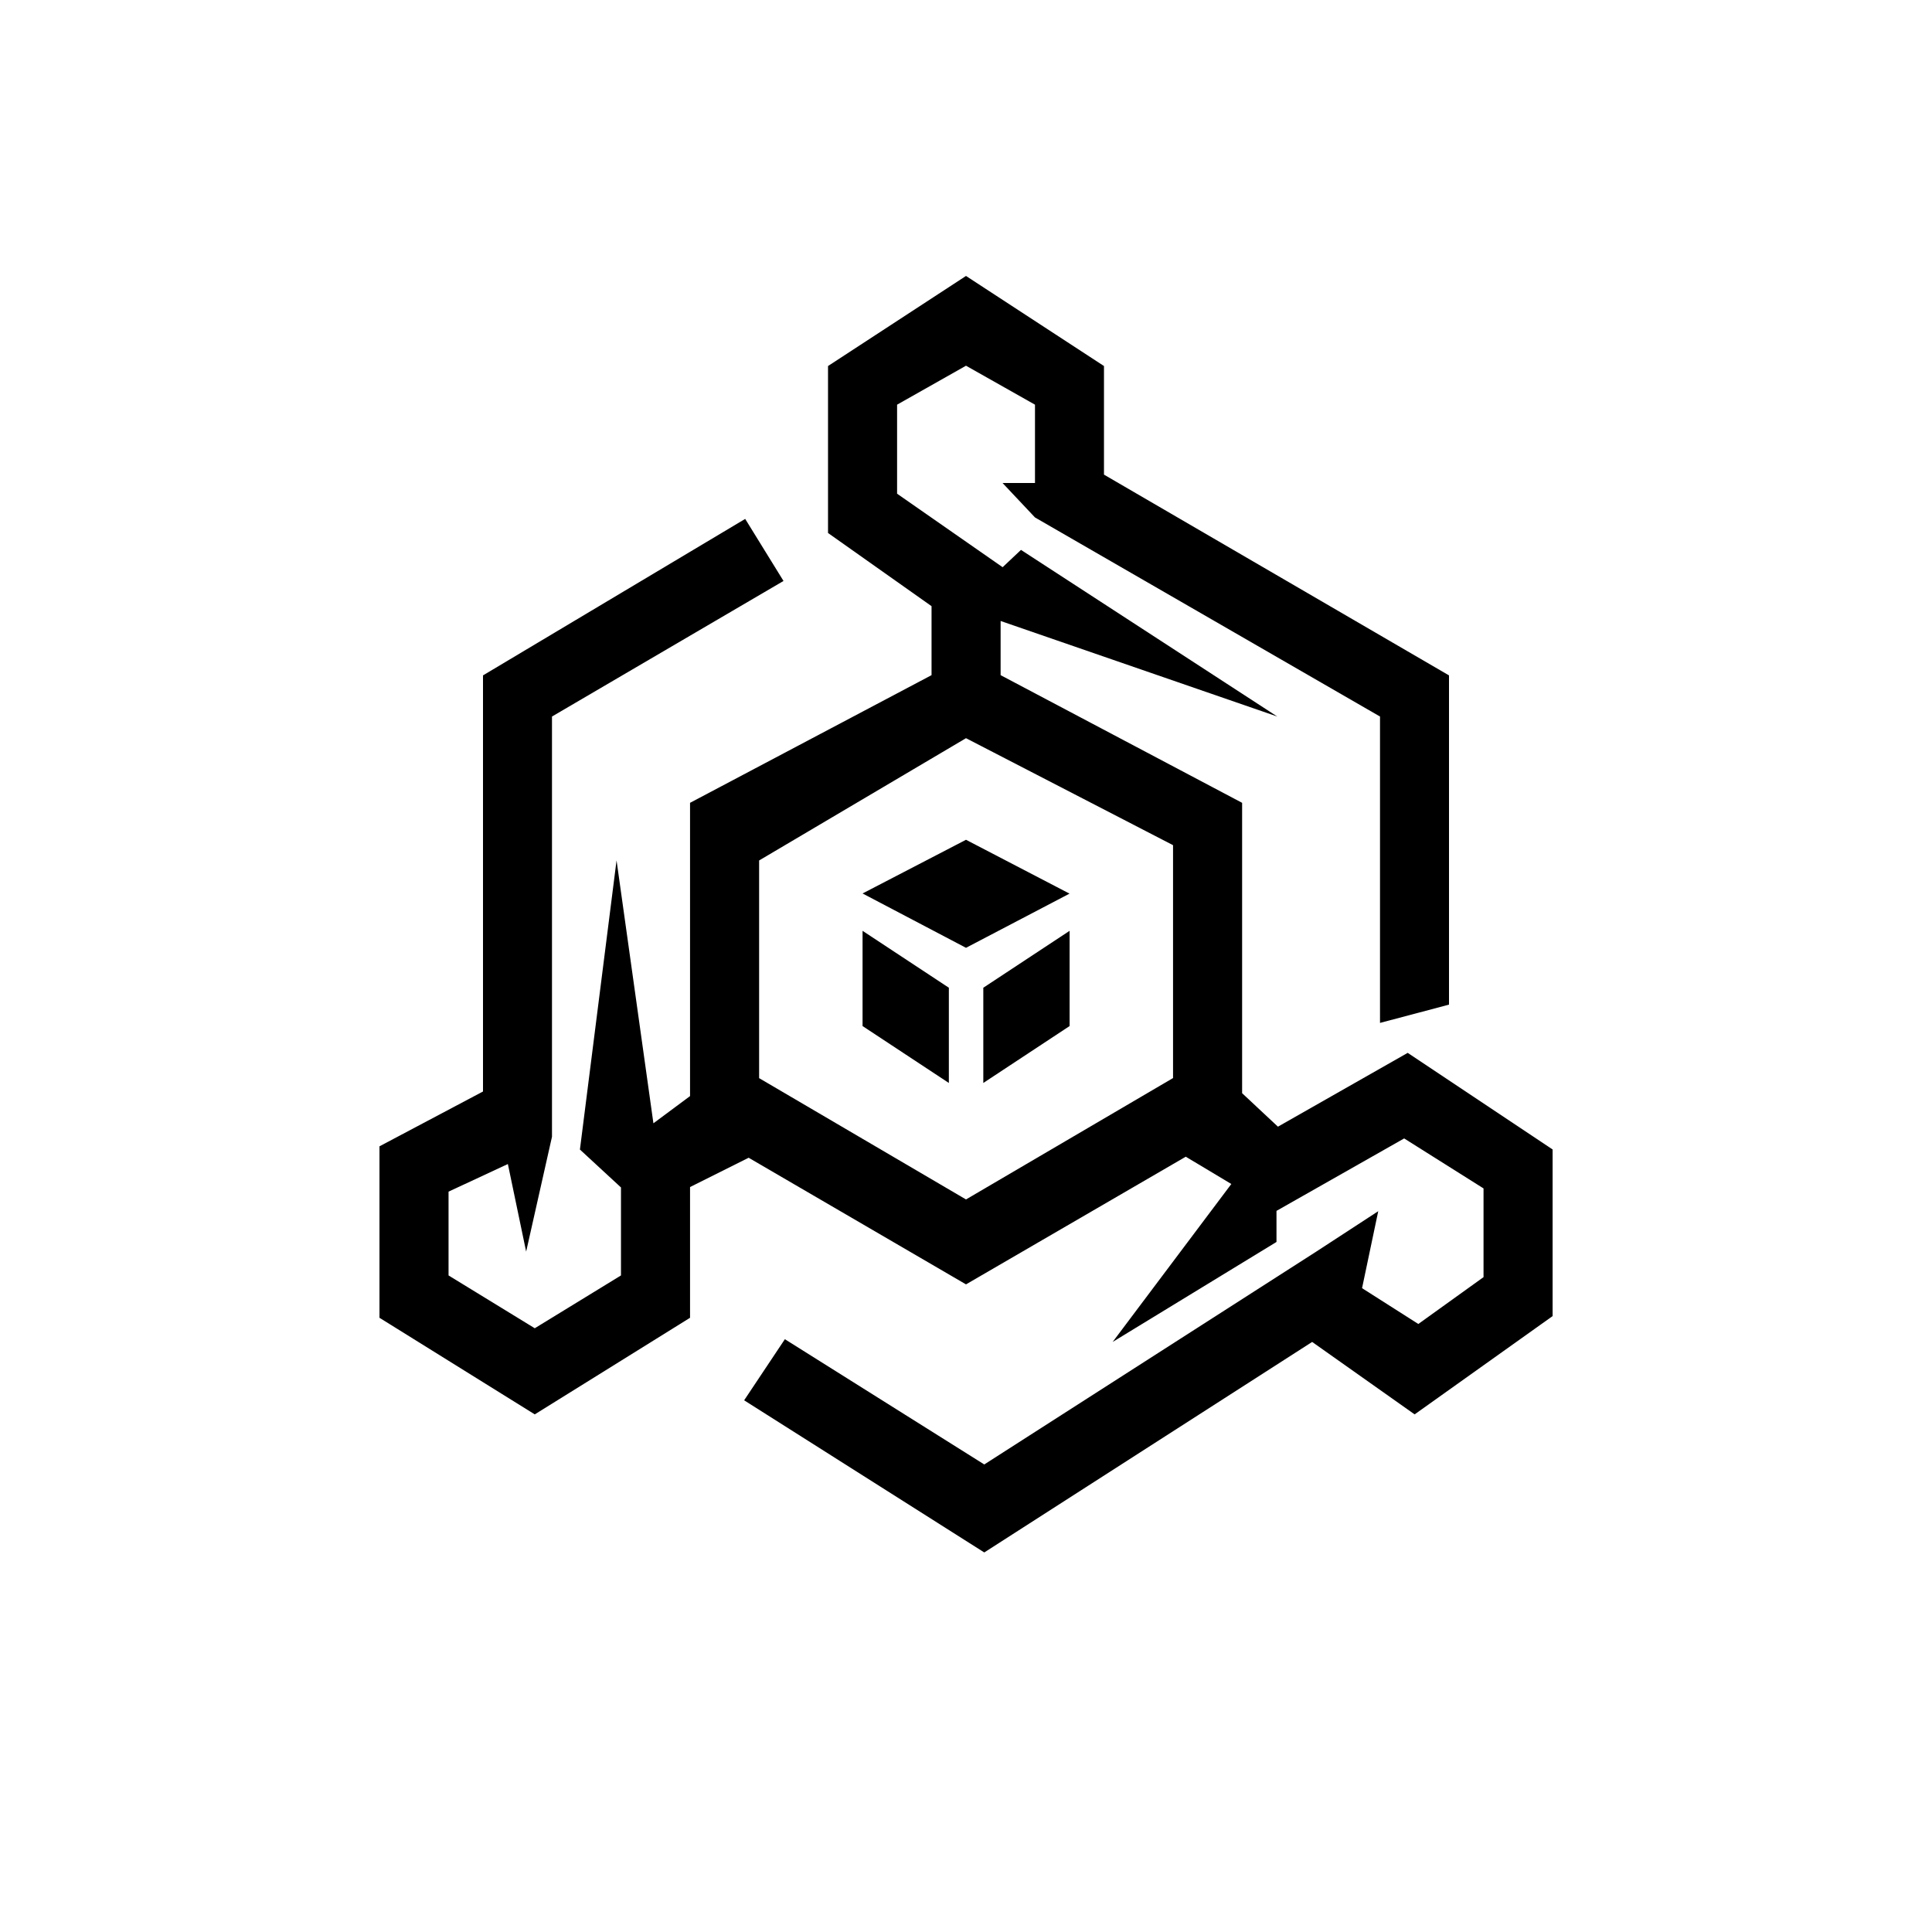 <?xml version="1.0" encoding="utf-8"?>
<!-- Generator: www.svgicons.com -->
<svg xmlns="http://www.w3.org/2000/svg" width="800" height="800" viewBox="0 0 24 24">
<path fill="currentColor" d="M13.714 4.547L12 3.428l-1.714 1.119v2.074l1.286.909v.857l-3 1.586v3.643l-.455.338l-.458-3.266l-.455 3.592l.51.471v1.093l-1.071.656l-1.071-.656v-1.041l.737-.343l.227 1.088l.321-1.427v-5.22l2.876-1.684l-.476-.771L6 8.39v5.169l-1.286.681v2.13l1.929 1.2l1.929-1.2v-1.624l.728-.364l2.7 1.573l2.73-1.586l.566.339l-1.474 1.962l2.035-1.242v-.386l1.586-.9l.986.621v1.102l-.81.582l-.699-.445l.201-.956l-.77.502l-4.124 2.644l-2.477-1.556l-.506.759l2.983 1.89L16.3 16.67l1.273.9l1.714-1.221v-2.07l-1.8-1.2l-1.612.917l-.445-.416V9.973l-3-1.586v-.673l3.437 1.187l-3.184-2.07l-.228.215l-1.311-.913V5.027L12 4.543l.857.484V6h-.403l.403.428l4.286 2.473v3.806L18 12.48V8.39l-4.286-2.494V4.543zM9.43 10.689L12 9.17l2.572 1.329v2.893L12 14.9l-2.57-1.507zm1.285.41L12 10.432l1.286.669l-1.286.673zm0 1.647v-1.183l1.072.707v1.183zm2.572-1.183v1.183l-1.072.707V12.27z"/>
</svg>